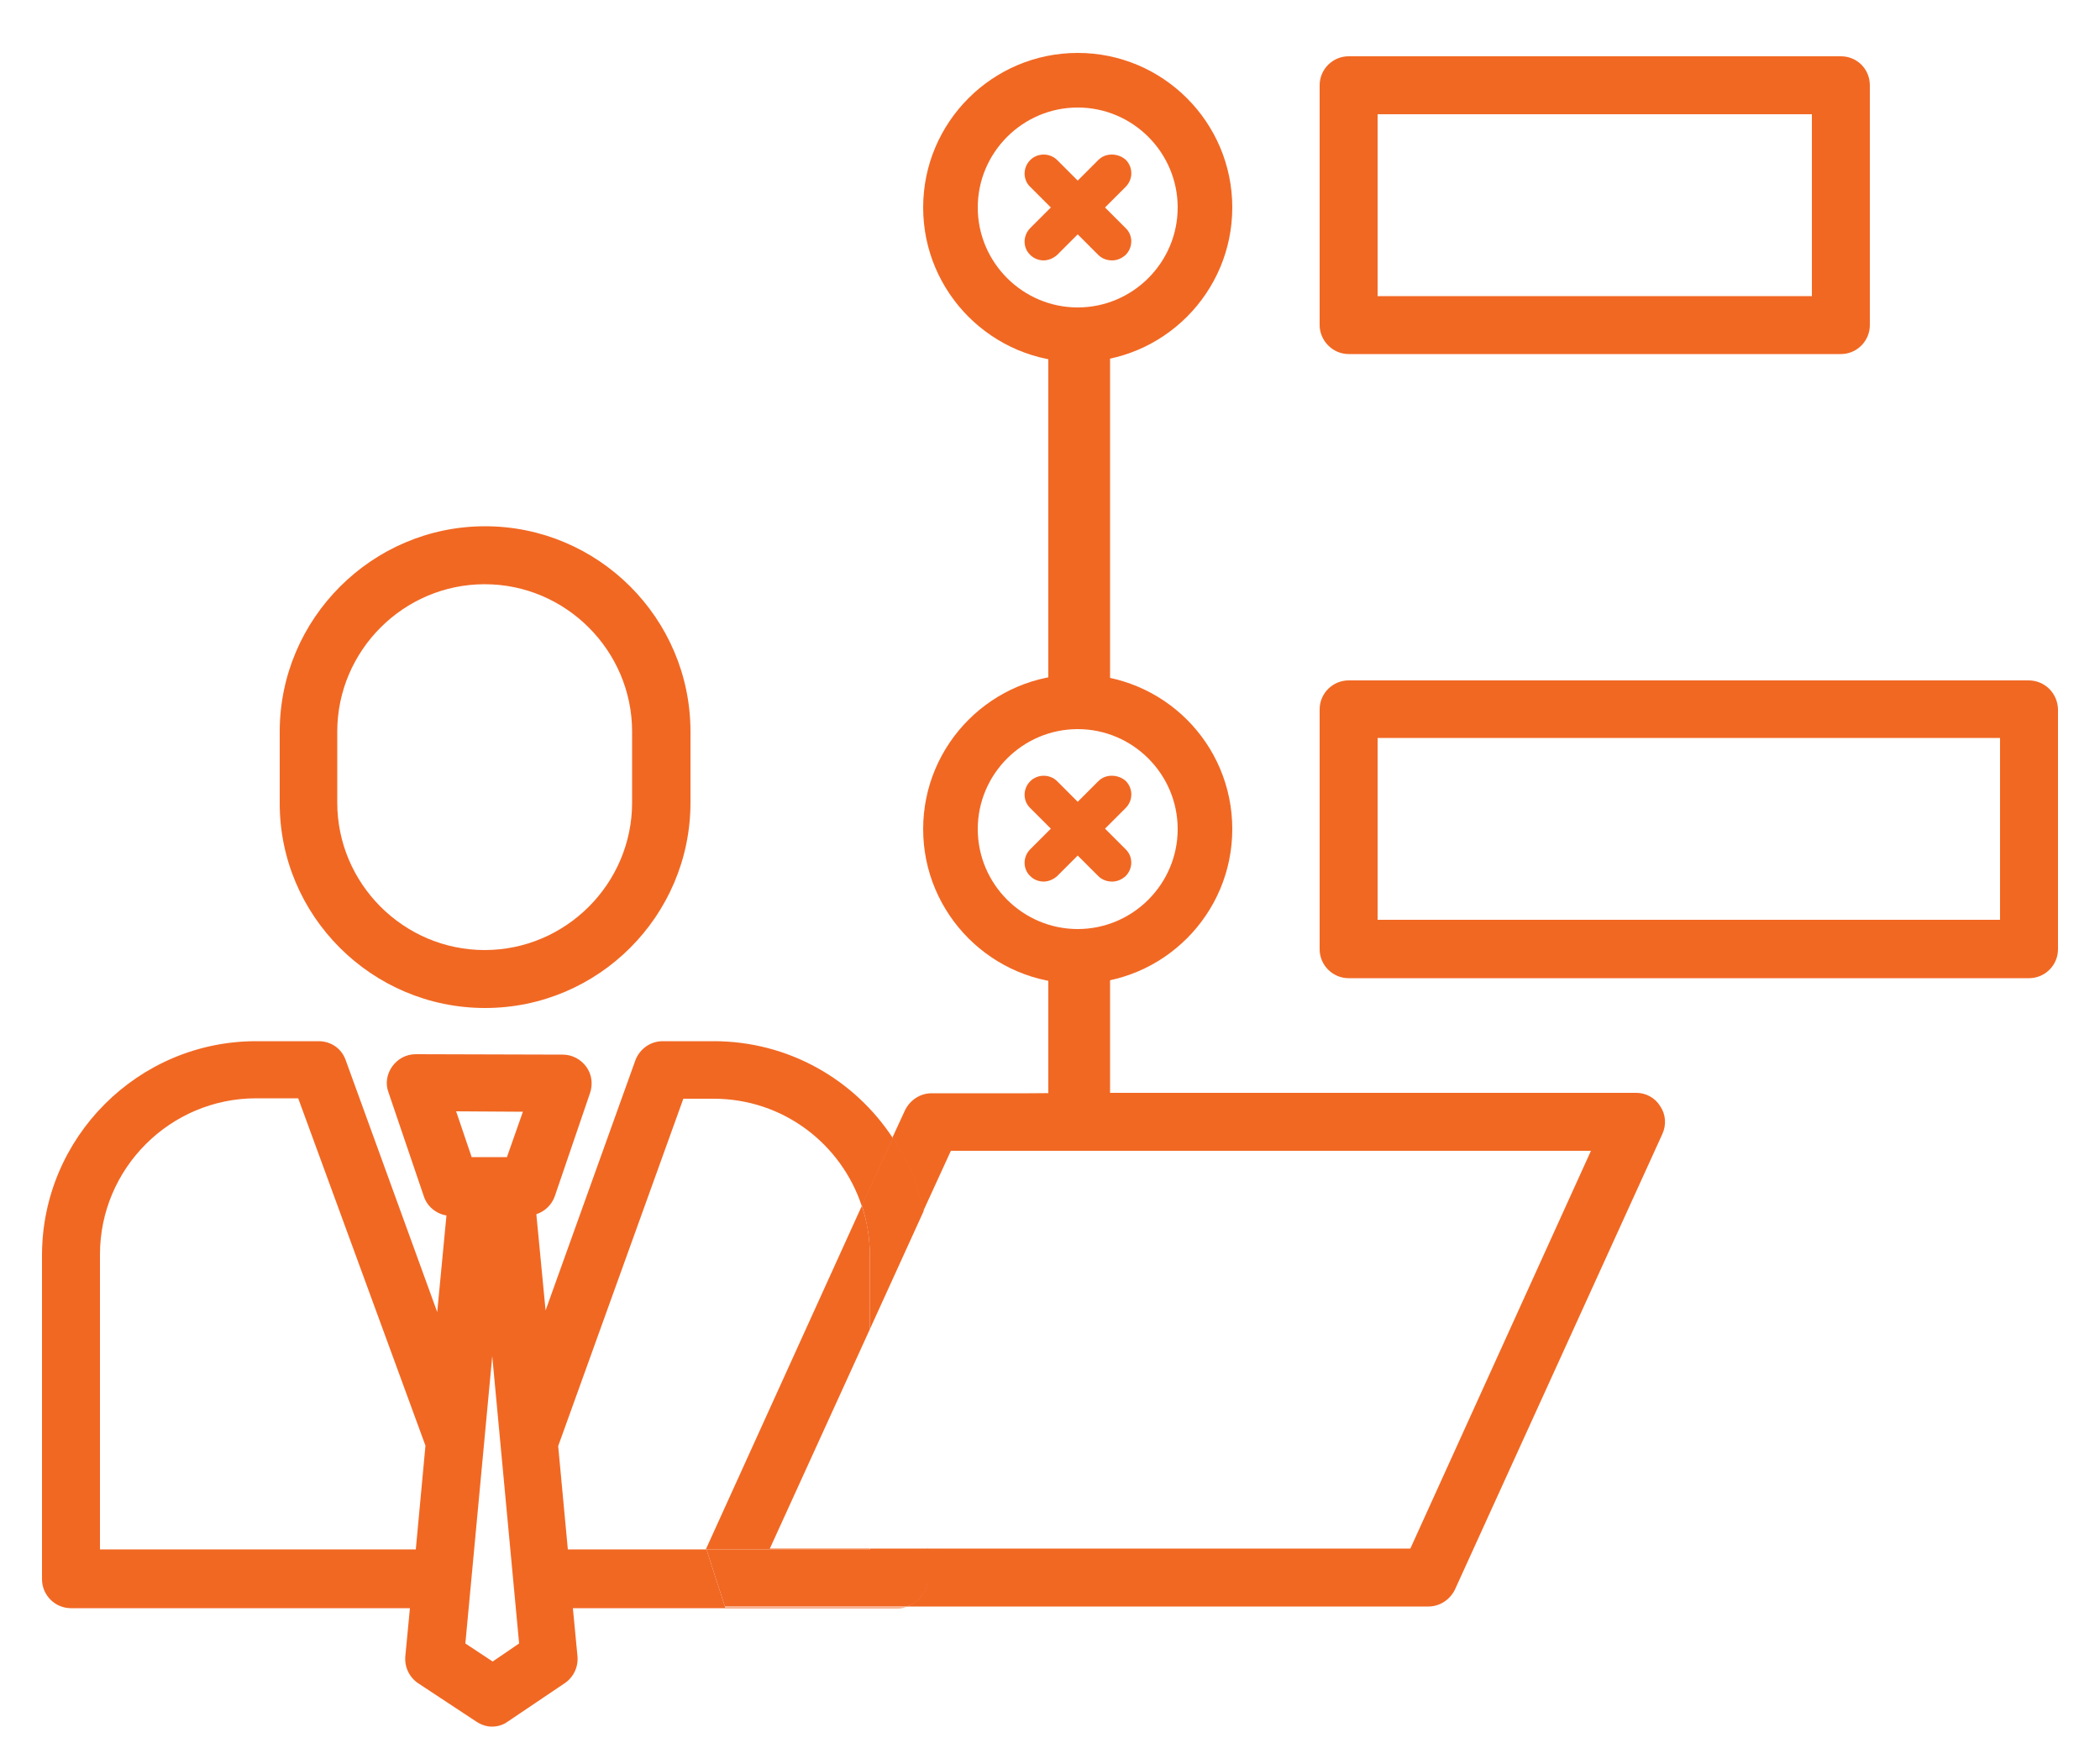 <?xml version="1.0" encoding="utf-8"?>
<!-- Generator: Adobe Illustrator 23.0.6, SVG Export Plug-In . SVG Version: 6.00 Build 0)  -->
<svg version="1.1" id="Layer_1" xmlns="http://www.w3.org/2000/svg" xmlns:xlink="http://www.w3.org/1999/xlink" x="0px" y="0px"
	 viewBox="0 0 500 415" style="enable-background:new 0 0 500 415;" xml:space="preserve">
<style type="text/css">
	.st0{fill:#F16823;}
	.st1{display:none;fill:#010101;}
</style>
<g>
	<path class="st0" d="M115.5,125.3c-26.9,0-48.9,22-48.9,48.9v16.9C66.5,218,88.5,240,115.5,240c27,0,48.9-22,48.9-48.9v-16.9
		C164.4,147.2,142.4,125.3,115.5,125.3L115.5,125.3z M115.4,226.2c-19.3,0-35.1-15.8-35.1-35.1v-16.9c0-19.3,15.8-35.1,35.1-35.1
		s35.1,15.8,35.1,35.1v16.9C150.5,210.4,134.7,226.2,115.4,226.2L115.4,226.2z"/>
</g>
<g>
	<g>
		<path class="st0" d="M172.6,382.5l-4.4-13.6h-33l-2.3-24.6l29.8-82.7h7.2c16.5,0,30.4,10.7,35.3,25.6l7.4-16.2
			c-9.1-13.9-24.8-23.1-42.7-23.1h-12.1c-3,0-5.5,1.9-6.5,4.5l-21.4,59.6l-2.2-22.9c2.1-0.7,3.7-2.3,4.4-4.3l8.4-24.6
			c0.7-2.1,0.4-4.4-0.9-6.2c-1.3-1.8-3.4-2.9-5.6-2.9l-35-0.1c-2.3,0-4.3,1.1-5.6,2.9c-1.3,1.8-1.7,4.1-0.9,6.2l8.4,24.7
			c0.8,2.5,3,4.2,5.4,4.6l-2.2,23l-21.8-60c-1-2.8-3.5-4.5-6.5-4.5H61c-28.1,0-51,22.9-51,51v77.1c0,3.8,3.1,6.9,6.9,6.9h80.7
			l-1.1,11.5c-0.2,2.6,1,5,3.1,6.4l13.8,9.1c1.2,0.8,2.5,1.2,3.7,1.2c1.4,0,2.7-0.4,3.8-1.2l13.5-9.1c2.1-1.4,3.3-3.8,3.1-6.4
			l-1.1-11.5H214c0.6,0,1.2-0.1,1.8-0.2h-38.7H172.6z M99,368.9H23.8v-70.2c0-20.5,16.7-37.2,37.2-37.2H71l30.3,82.7L99,368.9z
			 M117.3,395.6l-6.5-4.3l6.4-68.4l6.4,68.4L117.3,395.6z M120.7,275.5h-8.4l-3.7-10.9l15.9,0.1L120.7,275.5z"/>
	</g>
	<g>
		<path class="st0" d="M395.3,263.4c-1.2-2-3.4-3.2-5.7-3.2H259.3l-14.4,0.1h-23.1c-2.7,0-5.1,1.6-6.3,4l-3,6.5
			c3.4,5.3,6,11.2,7.3,17.6l6.6-14.4h152.4l-43,94.7h-115v7.1c0,3.2-2.1,5.9-5.1,6.7h124.4c2.7,0,5.1-1.6,6.3-4L395.8,270
			C396.8,267.8,396.6,265.3,395.3,263.4z"/>
	</g>
	<g>
		<path class="st0" d="M207.1,316.5v-17.8c0-4.1-0.7-8-1.9-11.6l-37.1,81.7l0,0.1h38.9v-0.2h-23.7L207.1,316.5z"/>
	</g>
	<g>
		<path class="st0" d="M220.9,375.8v-7.1h-13.8v0.2h-38.9l4.4,13.6h4.5h38.7C218.8,381.7,220.9,379,220.9,375.8z"/>
	</g>
	<g>
		<path class="st0" d="M207.1,298.7v17.8l12.8-28.1c-1.3-6.4-3.8-12.3-7.3-17.6l-7.4,16.2C206.4,290.8,207.1,294.7,207.1,298.7z"/>
	</g>
</g>
<path class="st1" d="M194.2,323.8h4.6h165.4c2.7,0,5.2-1.6,6.4-4.1l50-110c1-2.2,0.8-4.7-0.5-6.7c-1.2-2-3.4-3.2-5.8-3.2H282.2
	l-14.6,0.1h-23.4c-2.7,0-5.2,1.6-6.4,4.1l-48.1,105.9 M359.8,309.8H205.2l43.6-96h154.6L359.8,309.8z"/>
<g>
	<path class="st0" d="M438.3,13.4H321.1c-3.8,0-6.9,3.1-6.9,6.9v57.1c0,3.7,3.1,6.9,6.9,6.9h117.2c3.8,0,6.9-3.1,6.9-6.9V20.3
		C445.2,16.5,442.2,13.4,438.3,13.4L438.3,13.4z M328,70.5V27.2h103.4v43.3H328L328,70.5z"/>
</g>
<g>
	<path class="st0" d="M483,162H321.1c-3.8,0-6.9,3.1-6.9,6.9V226c0,3.8,3.1,6.9,6.9,6.9h162c3.8,0,6.9-3.1,6.9-6.9v-57.1
		C489.9,165,486.8,162,483,162L483,162z M328,219v-43.3h148.2V219h-0.1H328L328,219z"/>
</g>
<g>
	<g>
		<g>
			<path class="st0" d="M256.6,25.6c13.1,0,23.8,10.7,23.8,23.8s-10.7,23.8-23.8,23.8s-23.8-10.7-23.8-23.8S243.5,25.6,256.6,25.6
				 M256.6,12.6c-20.3,0-36.8,16.5-36.8,36.8s16.5,36.8,36.8,36.8s36.8-16.5,36.8-36.8S276.9,12.6,256.6,12.6L256.6,12.6z"/>
		</g>
	</g>
</g>
<g>
	<g>
		<g>
			<path class="st0" d="M256.6,173.6c13.1,0,23.8,10.7,23.8,23.8s-10.7,23.8-23.8,23.8s-23.8-10.7-23.8-23.8
				S243.5,173.6,256.6,173.6 M256.6,160.6c-20.3,0-36.8,16.5-36.8,36.8c0,20.3,16.5,36.8,36.8,36.8s36.8-16.5,36.8-36.8
				C293.4,177,276.9,160.6,256.6,160.6L256.6,160.6z"/>
		</g>
	</g>
	<g>
		<g>
			<path class="st0" d="M270.7,195.2L270.7,195.2L270.7,195.2 M264.7,184.7c-1.2,0-2.3,0.4-3.2,1.3l-4.9,4.9l-4.9-4.9
				c-0.9-0.9-2.1-1.3-3.2-1.3s-2.3,0.4-3.2,1.3c-1.8,1.8-1.8,4.7,0,6.4l4.9,4.9l-4.9,4.9c-1.8,1.8-1.8,4.7,0,6.4
				c0.9,0.9,2.1,1.3,3.2,1.3c1.1,0,2.3-0.5,3.2-1.3l4.9-4.9l4.9,4.9c0.9,0.9,2.1,1.3,3.3,1.3c1.2,0,2.3-0.5,3.2-1.3
				c1.8-1.8,1.8-4.7,0-6.4l-4.9-4.9l4.9-4.9c1.8-1.8,1.8-4.6,0.1-6.4C267.1,185.1,265.9,184.7,264.7,184.7L264.7,184.7z"/>
		</g>
	</g>
</g>
<g>
	<polygon class="st0" points="264.3,84.3 249.6,84.3 249.6,166.4 264.3,166.4 264.3,84.3 	"/>
</g>
<g>
	<polygon class="st0" points="264.3,232.9 249.6,232.9 249.6,270 264.3,270 264.3,232.9 	"/>
</g>
<g>
	<g>
		<path class="st0" d="M270.7,47.3L270.7,47.3L270.7,47.3 M264.7,36.8c-1.2,0-2.3,0.4-3.2,1.3l-4.9,4.9l-4.9-4.9
			c-0.9-0.9-2.1-1.3-3.2-1.3s-2.3,0.4-3.2,1.3c-1.8,1.8-1.8,4.7,0,6.4l4.9,4.9l-4.9,4.9c-1.8,1.8-1.8,4.7,0,6.4
			c0.9,0.9,2.1,1.3,3.2,1.3c1.1,0,2.3-0.5,3.2-1.3l4.9-4.9l4.9,4.9c0.9,0.9,2.1,1.3,3.3,1.3c1.2,0,2.3-0.5,3.2-1.3
			c1.8-1.8,1.8-4.7,0-6.4l-4.9-4.9l4.9-4.9c1.8-1.8,1.8-4.6,0.1-6.4C267.1,37.2,265.9,36.8,264.7,36.8L264.7,36.8z"/>
	</g>
</g>
</svg>
